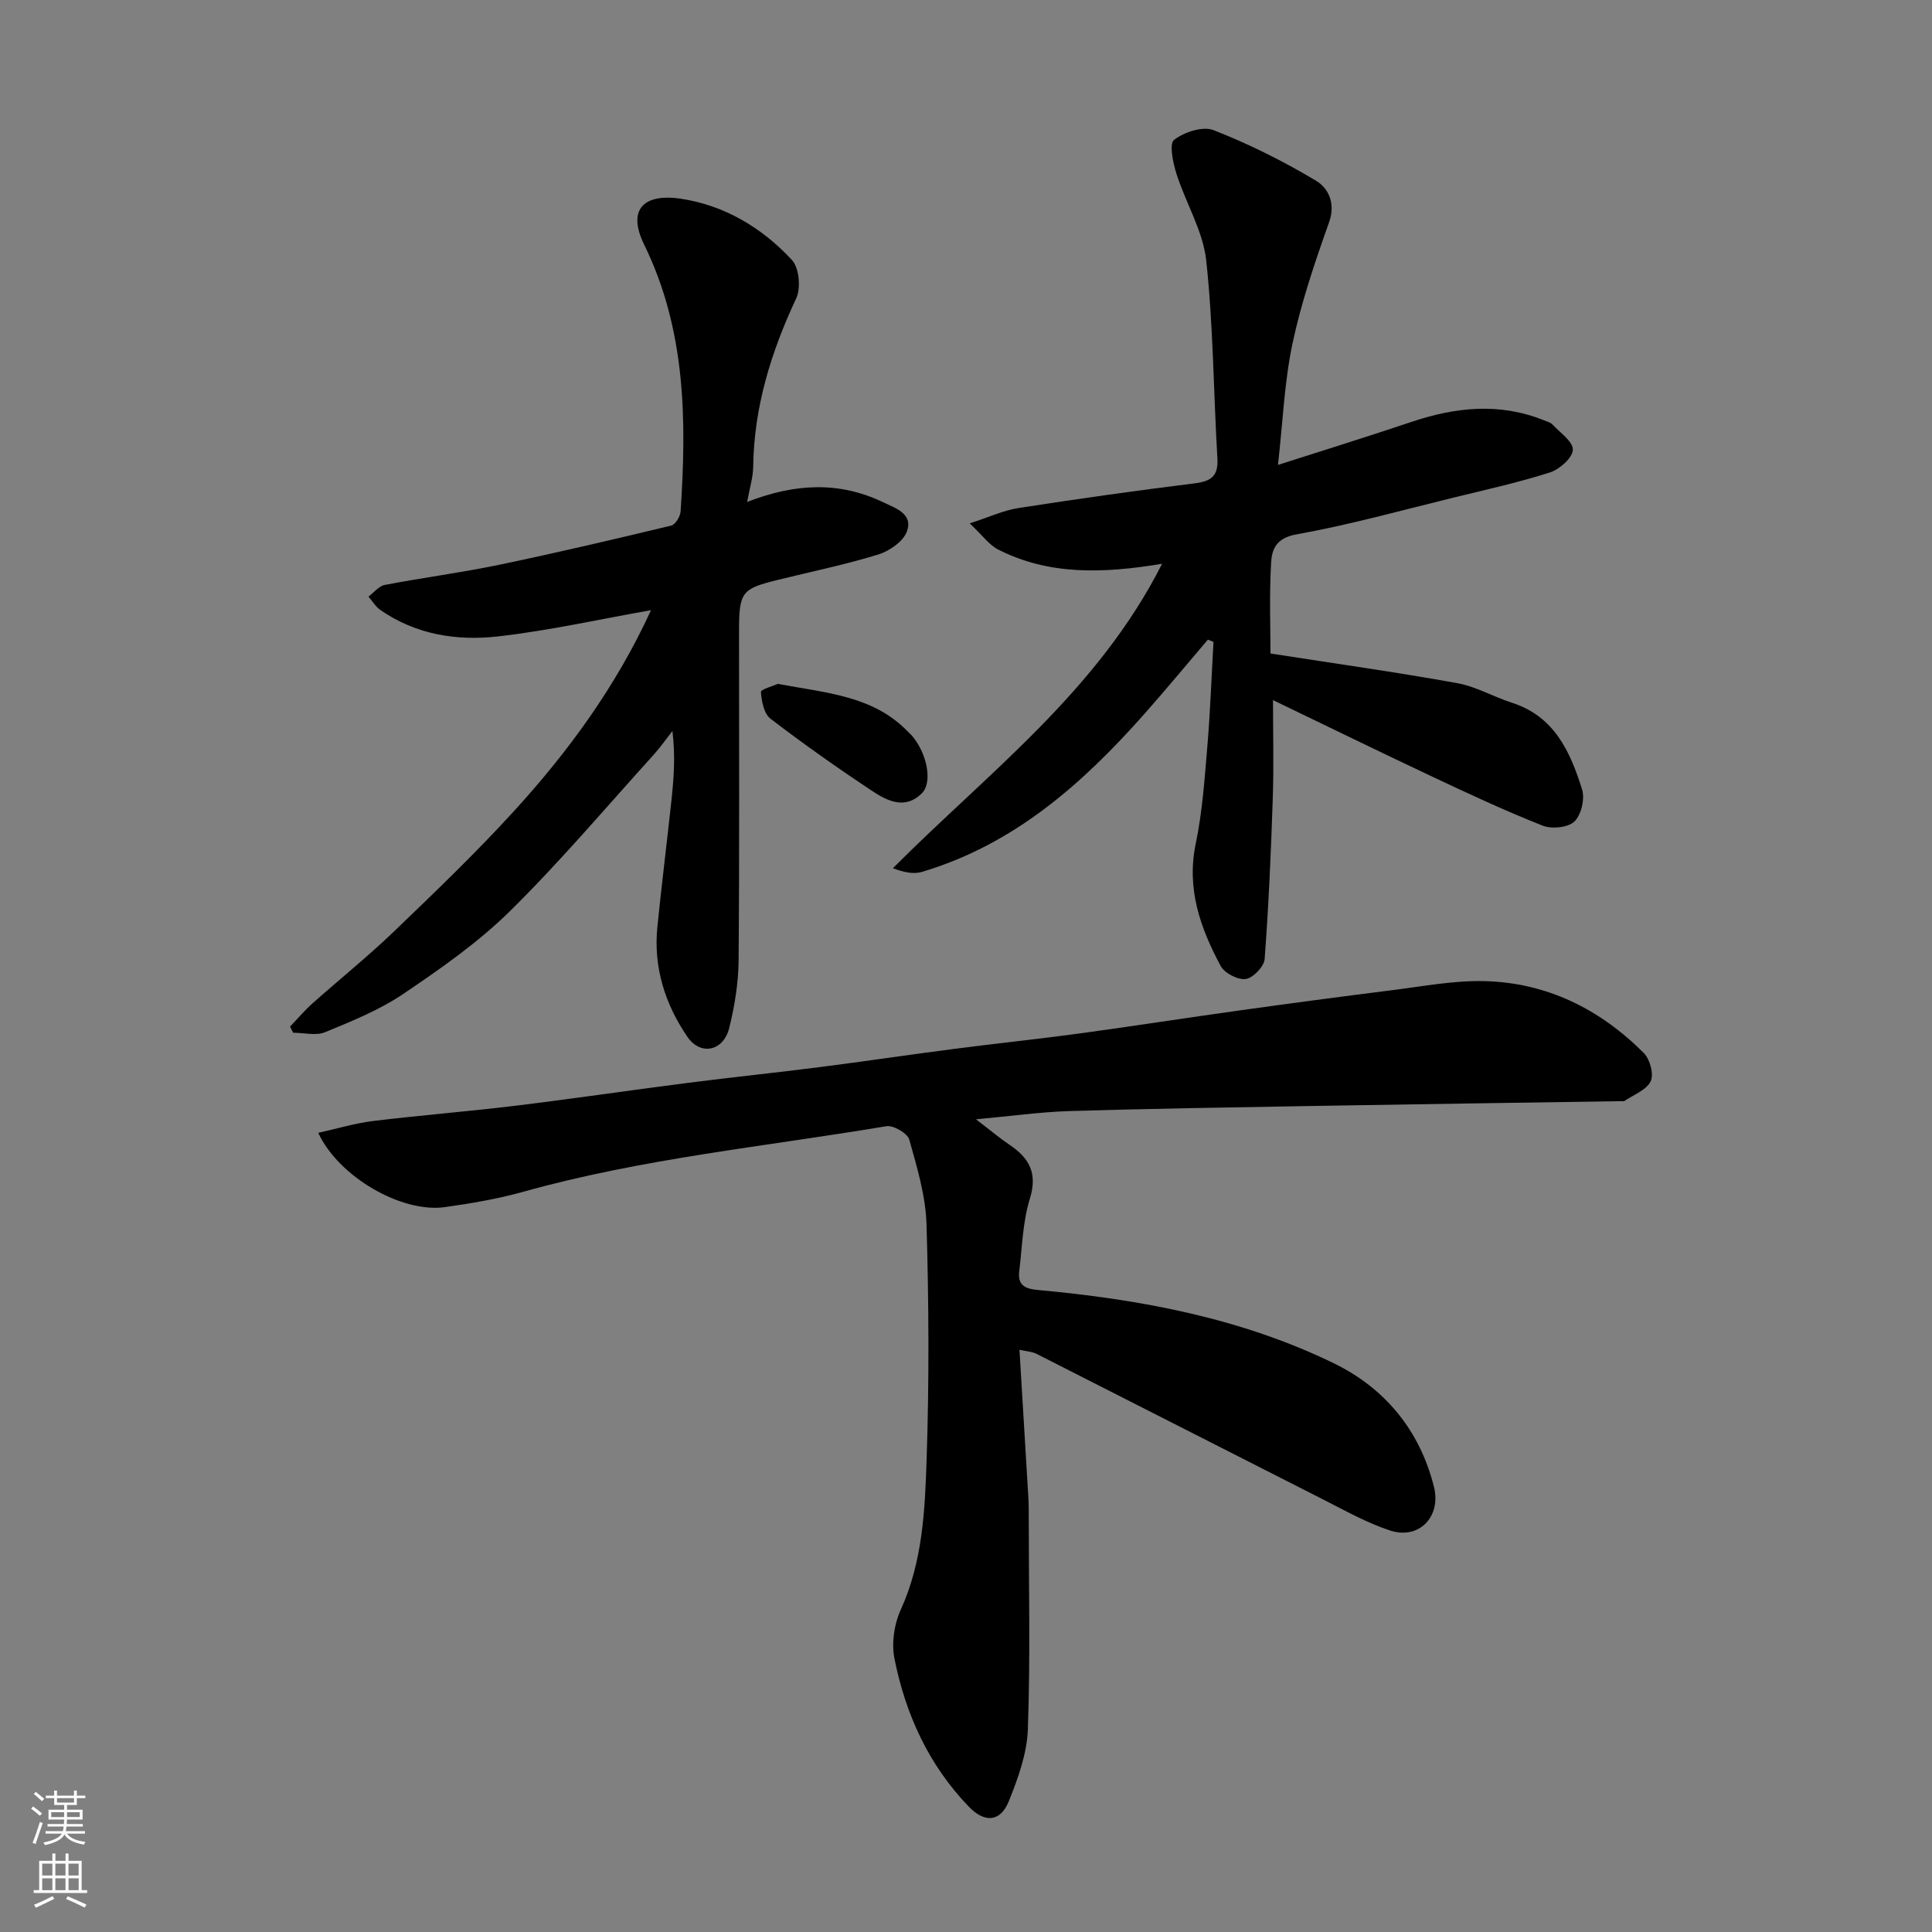 <svg enable-background="new 0 0 400 400" viewBox="0 0 400 400" xmlns="http://www.w3.org/2000/svg"><rect x="0" y="0" width="400" height="400" fill="#808080" stroke="none"/><g fill="#010000"><path d="m202.07 231.74c3.24 2.48 4.98 3.96 6.86 5.22 4.12 2.75 5.95 5.88 4.29 11.22-1.48 4.77-1.58 9.99-2.2 15.02-.34 2.77 1.06 3.62 3.79 3.87 21.23 1.94 42.1 5.81 61.38 15.2 10.51 5.12 17.79 13.87 20.7 25.59 1.53 6.16-3.11 10.97-9.07 9.02-4.77-1.56-9.25-4.08-13.76-6.37-19.83-10.04-39.61-20.16-59.44-30.2-1-.5-2.23-.55-3.55-.85.62 10.22 1.24 20.39 1.84 30.57.08 1.33.08 2.66.08 4 .01 14.66.34 29.34-.18 43.98-.18 5.03-2.03 10.17-3.95 14.92-1.75 4.32-5 4.53-8.28 1.12-8.3-8.61-13.09-19.1-15.39-30.64-.64-3.19-.07-7.13 1.29-10.11 4.57-10.01 5.02-20.69 5.37-31.25.54-16.15.45-32.33-.02-48.48-.17-5.92-1.95-11.85-3.57-17.61-.37-1.33-3.3-3.04-4.76-2.79-25.07 4.21-50.47 6.67-75.07 13.55-5.32 1.49-10.83 2.43-16.31 3.2-8.95 1.26-22.01-6.25-26.23-15.38 3.91-.86 7.6-1.99 11.37-2.45 9.77-1.19 19.6-1.96 29.37-3.15 12.02-1.46 24-3.24 36.01-4.77 8.94-1.15 17.91-2.06 26.86-3.21 9.41-1.2 18.79-2.6 28.2-3.82 8.61-1.12 17.25-2.01 25.86-3.18 11.01-1.5 22-3.22 33.01-4.75 10.54-1.47 21.08-2.88 31.64-4.2 6.34-.79 12.73-2.03 19.07-1.88 12.97.3 23.98 5.79 33.07 14.91 1.27 1.27 2.1 4.42 1.4 5.84-.9 1.82-3.55 2.78-5.46 4.09-.11.08-.33.01-.49.01-21.6.33-43.2.64-64.79 1.01-16.6.29-33.2.55-49.79 1.05-5.97.2-11.9 1.04-19.15 1.7z"/><path d="m250.08 132.43c-4.34 5.09-8.61 10.25-13.04 15.26-12.84 14.52-27.07 27.16-46.18 32.83-1.75.52-3.79.07-5.99-.77 19.78-19.85 42.37-36.63 55.73-63.03-12.22 2.04-23.45 2.4-33.97-2.96-1.83-.93-3.16-2.86-5.86-5.4 3.97-1.28 6.95-2.69 10.07-3.17 12.12-1.89 24.26-3.6 36.43-5.11 3.4-.42 5-1.43 4.78-5.15-.81-13.68-.84-27.44-2.32-41.04-.67-6.11-4.24-11.87-6.15-17.89-.73-2.29-1.55-6.22-.5-7.04 2.08-1.62 5.95-2.89 8.19-2.01 7.34 2.88 14.49 6.44 21.25 10.5 2.43 1.46 4.07 4.59 2.66 8.54-2.93 8.24-5.77 16.6-7.58 25.13-1.69 7.97-2 16.23-3.01 25.14 9.76-3.14 18.71-5.9 27.58-8.89 9.17-3.09 18.3-4.06 27.52-.34.6.24 1.32.42 1.73.86 1.58 1.7 4.29 3.54 4.22 5.24-.06 1.66-2.73 4.03-4.71 4.67-6.49 2.08-13.18 3.56-19.81 5.18-10.9 2.67-21.74 5.69-32.76 7.67-4.13.74-5.03 3.08-5.19 5.81-.39 6.76-.13 13.55-.13 18.84 13.35 2.08 26.03 3.86 38.62 6.13 3.93.71 7.58 2.85 11.43 4.09 8.76 2.82 12.03 10.17 14.46 17.91.61 1.95-.16 5.28-1.58 6.65-1.31 1.26-4.68 1.61-6.56.87-7.72-3.05-15.27-6.57-22.78-10.11-11.05-5.2-22.01-10.57-33.07-15.89 0 6.54.18 13.36-.04 20.17-.37 11.15-.85 22.31-1.69 33.44-.12 1.55-2.39 3.92-3.91 4.13-1.62.23-4.39-1.2-5.19-2.69-4.22-7.87-7.12-16.01-5.16-25.36 1.37-6.55 1.82-13.32 2.39-20.01.61-7.23.87-14.49 1.28-21.73-.39-.17-.77-.32-1.16-.47z"/><path d="m154.69 103.92c10.03-3.89 19.09-4.25 28.08.03 2.69 1.28 6.33 2.43 4.99 6.09-.76 2.08-3.63 4.06-5.95 4.77-6.83 2.1-13.86 3.54-20.81 5.26-7.5 1.85-7.99 2.49-7.99 10.77-.01 22.65.1 45.31-.09 67.96-.04 4.69-.81 9.46-1.94 14.02-1.18 4.81-5.93 5.84-8.67 1.83-4.62-6.76-7.05-14.39-6.21-22.72.87-8.64 1.95-17.26 2.88-25.89.51-4.72.89-9.45.24-14.69-1.33 1.69-2.57 3.46-4.01 5.05-9.8 10.82-19.24 22-29.62 32.23-6.59 6.5-14.36 11.92-22.07 17.13-4.94 3.34-10.64 5.65-16.2 7.94-1.9.78-4.4.12-6.62.12-.22-.42-.43-.85-.65-1.27 1.55-1.62 3.01-3.35 4.68-4.84 5.53-4.93 11.33-9.58 16.67-14.7 8.46-8.12 16.94-16.25 24.85-24.9 11.41-12.47 21.34-26.06 28.53-41.78-10.69 1.89-21.11 4.23-31.65 5.43-8.53.97-17.01-.35-24.38-5.47-.99-.69-1.65-1.83-2.46-2.77 1.12-.84 2.15-2.18 3.39-2.42 7.84-1.5 15.77-2.53 23.58-4.15 11.95-2.49 23.83-5.28 35.7-8.13.86-.21 1.88-1.87 1.95-2.92 1.26-18.9 1.1-37.58-7.52-55.2-3.84-7.84.51-10.59 7.43-9.58 9.15 1.35 16.95 6.02 23.16 12.73 1.49 1.62 1.86 5.81.86 7.94-5.2 11.1-8.74 22.49-8.9 34.85-.03 2.22-.74 4.42-1.25 7.28z"/><path d="m161.04 141.59c10.16 1.89 19.76 2.48 26.89 9.85.35.36.73.68 1.04 1.07 3.03 3.69 4.12 9.54 1.88 11.75-3.45 3.42-7.14 1.58-10.26-.49-7.18-4.76-14.23-9.73-21.07-14.97-1.35-1.03-1.84-3.61-1.98-5.53-.04-.54 2.59-1.27 3.5-1.68z"/></g><path d="m6.44 374.46.42-.45c.65.47 1.27.95 1.85 1.44l-.45.49c-.65-.56-1.25-1.06-1.82-1.48m.93 7.33-.63-.26c.55-1.36 1.05-2.8 1.52-4.33.19.1.38.19.59.27-.46 1.29-.95 2.73-1.48 4.32m-.38-10.38.44-.42c.43.34 1.01.82 1.74 1.44l-.49.49c-.53-.51-1.09-1.01-1.69-1.51m2.5.35h1.72v-1.04h.59v1.04h3.52v-1.04h.59v1.04h1.75v.53h-1.75v1.42h-2.03v.97h3.22v2.03h-3.24c0 .35-.01.66-.03.93h3.32v.53h-3.37c-.03.27-.08.58-.15.94h3.96v.53h-3.71c.67.92 1.93 1.48 3.79 1.68-.13.24-.23.44-.29.59-2.13-.38-3.48-1.08-4.04-2.12-.43.97-1.77 1.72-4.03 2.23-.09-.19-.2-.37-.33-.55 2.1-.42 3.37-1.03 3.81-1.83h-3.36v-.53h3.58c.08-.29.13-.61.16-.94h-3.33v-.53h3.39c.02-.27.04-.58.04-.93h-3.23v-2.03h3.25v-.97h-2.07v-1.42h-1.73zm1.12 3.44v1h2.65c.01-.3.02-.44.01-.4v-.25-.35zm1.19-2h3.52v-.91h-3.52zm4.71 2h-2.63v.59c0 .15-.01.28-.01.4h2.64z" fill="#fafbfa"/><path d="m13.56 383.74h.63v1.52h2.72v6.07h1.13v.6h-11.06v-.6h1.13v-6.07h2.73v-1.52h.63v1.52h2.1v-1.52zm-2.69 8.83.38.56c-1.24.63-2.53 1.25-3.85 1.85-.1-.21-.21-.42-.34-.63 1.36-.55 2.63-1.15 3.81-1.78m-2.13-4.27h2.1v-2.45h-2.1zm0 3.04h2.1v-2.46h-2.1zm2.72-3.04h2.1v-2.45h-2.1zm0 3.04h2.1v-2.46h-2.1zm6.07 3.6c-1.41-.71-2.7-1.3-3.86-1.78l.35-.56c1.45.62 2.75 1.19 3.88 1.72zm-1.25-9.09h-2.1v2.45h2.1zm-2.09 5.49h2.1v-2.46h-2.1z" fill="#fafbfa"/></svg>